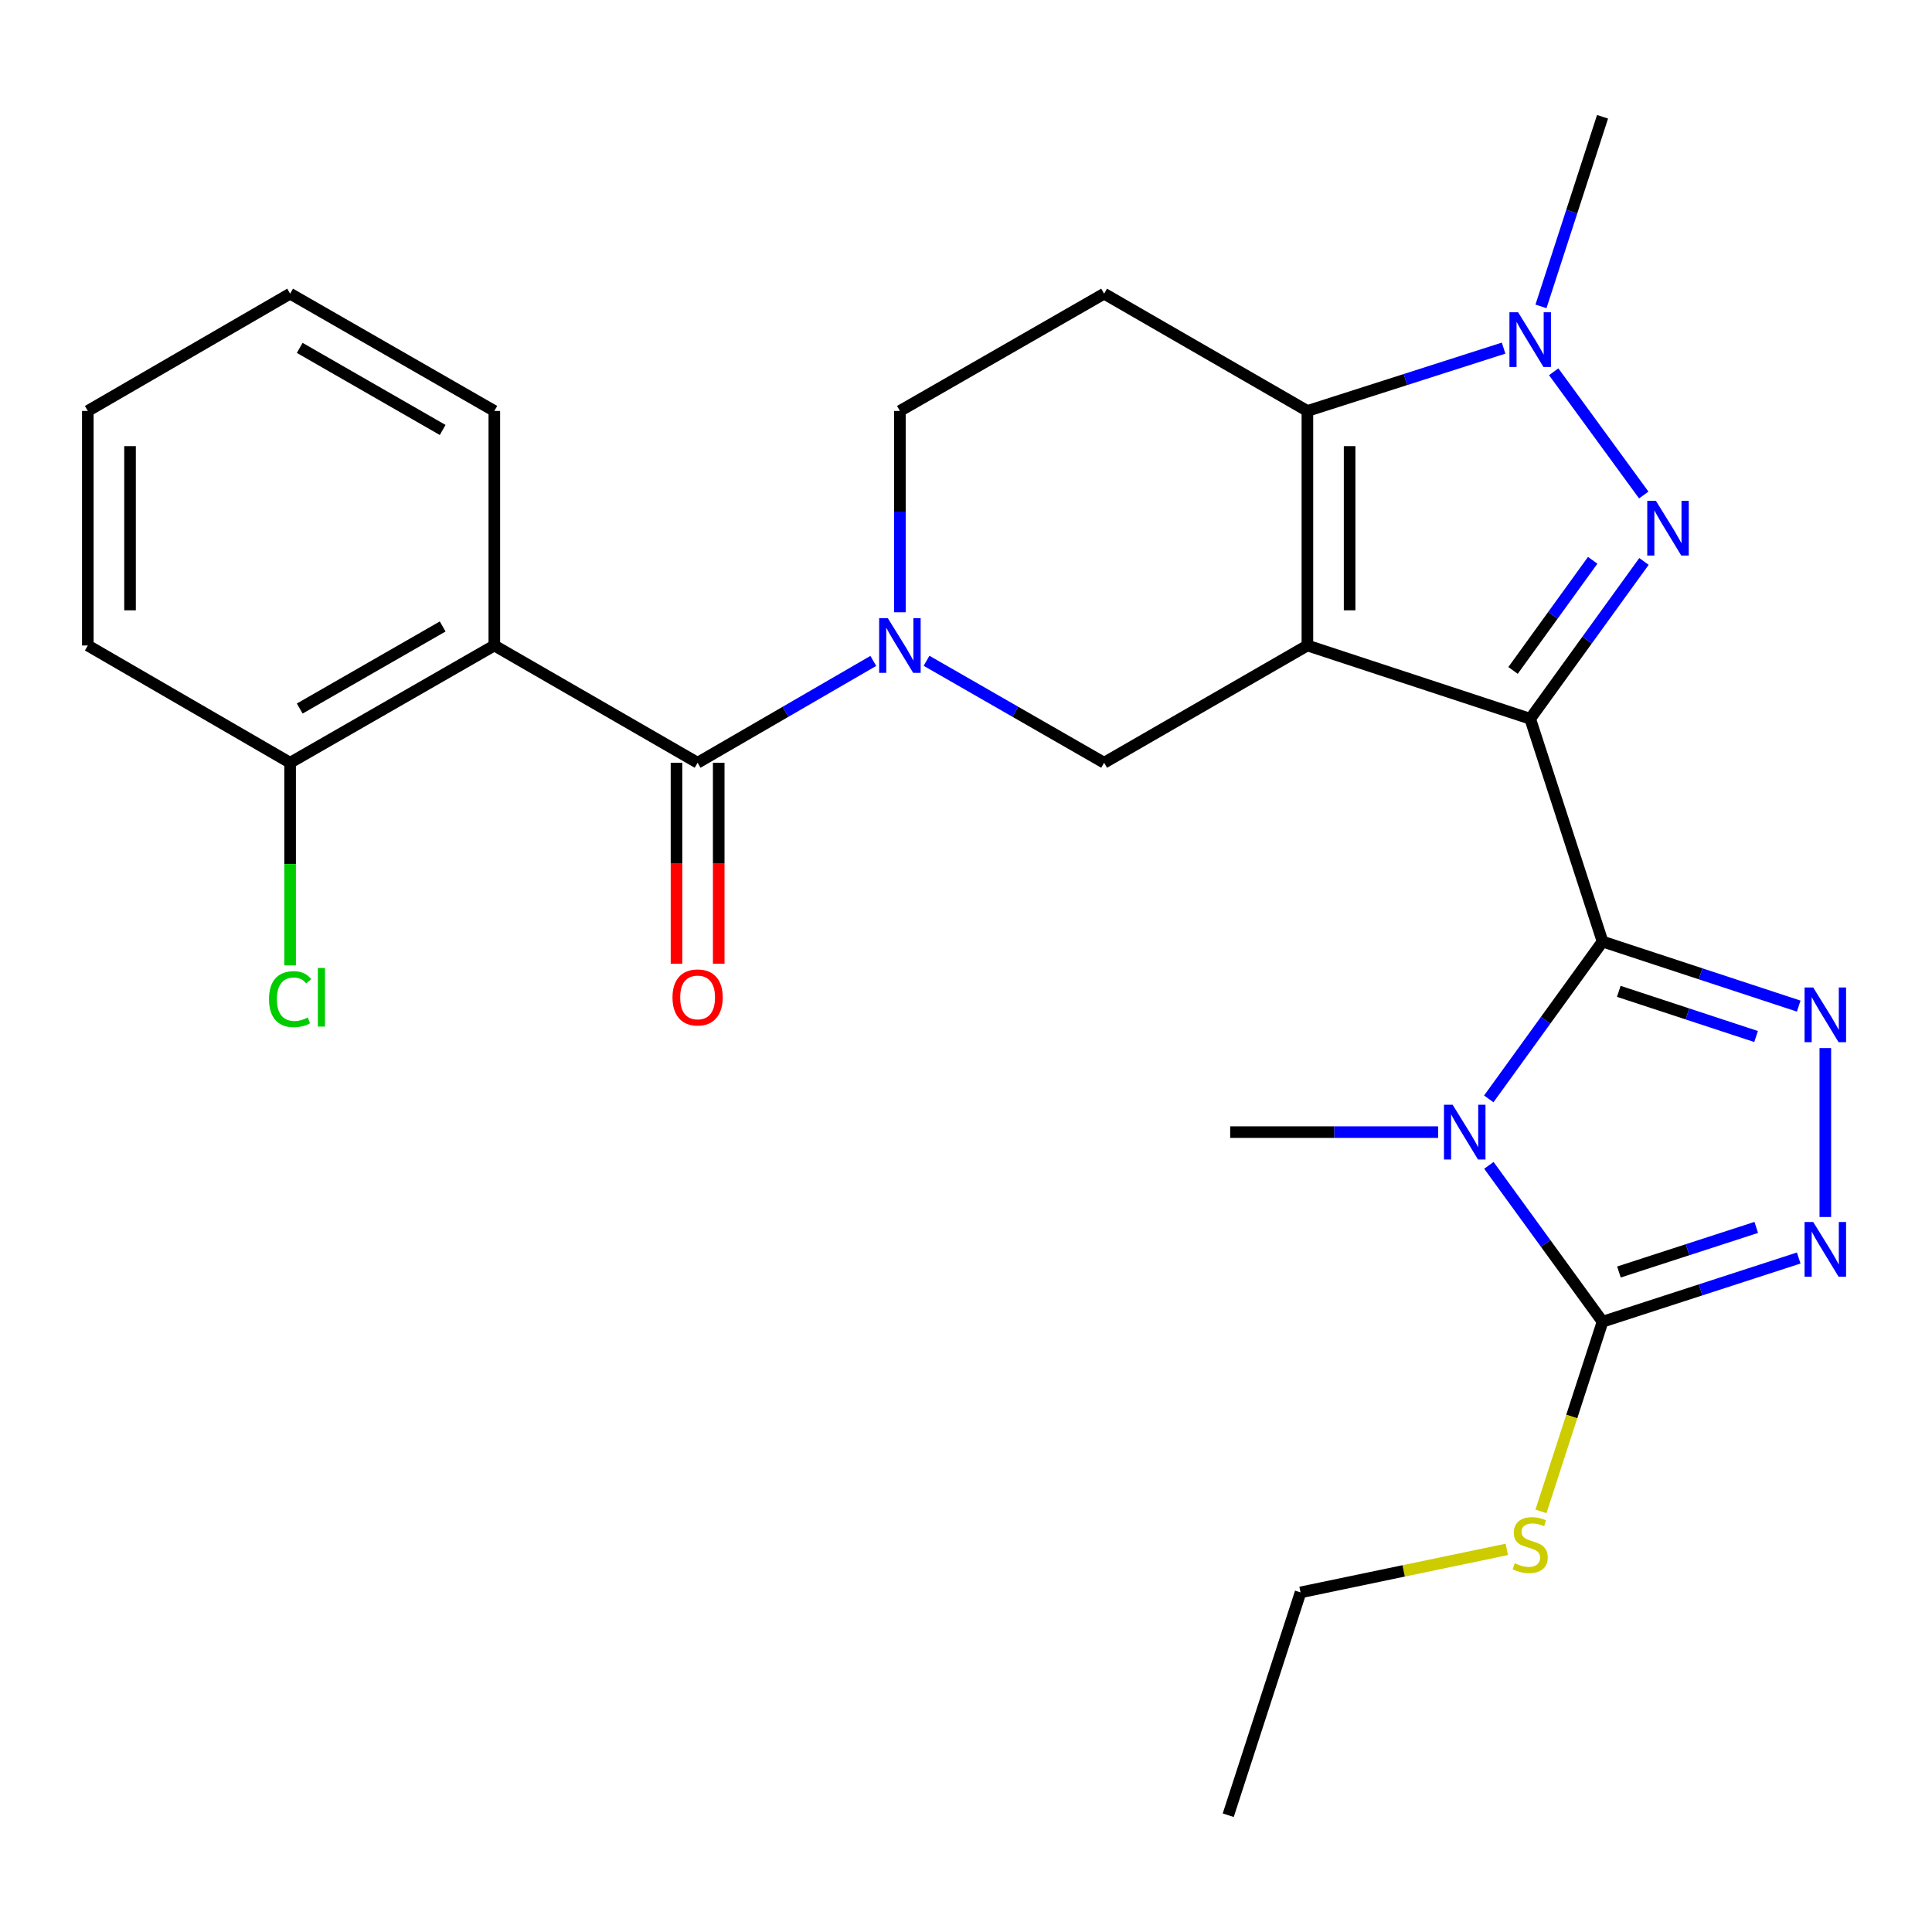 <?xml version='1.0' encoding='iso-8859-1'?>
<svg version='1.1' baseProfile='full'
              xmlns='http://www.w3.org/2000/svg'
                      xmlns:rdkit='http://www.rdkit.org/xml'
                      xmlns:xlink='http://www.w3.org/1999/xlink'
                  xml:space='preserve'
width='1000px' height='1000px' viewBox='0 0 1000 1000'>
<!-- END OF HEADER -->
<rect style='opacity:1.0;fill:#FFFFFF;stroke:none' width='1000' height='1000' x='0' y='0'> </rect>
<path class='bond-0' d='M 792.026,372.033 L 676.708,334.107' style='fill:none;fill-rule:evenodd;stroke:#000000;stroke-width:6px;stroke-linecap:butt;stroke-linejoin:miter;stroke-opacity:1' />
<path class='bond-1' d='M 792.026,372.033 L 829.478,487.35' style='fill:none;fill-rule:evenodd;stroke:#000000;stroke-width:6px;stroke-linecap:butt;stroke-linejoin:miter;stroke-opacity:1' />
<path class='bond-3' d='M 792.026,372.033 L 821.472,331.316' style='fill:none;fill-rule:evenodd;stroke:#000000;stroke-width:6px;stroke-linecap:butt;stroke-linejoin:miter;stroke-opacity:1' />
<path class='bond-3' d='M 821.472,331.316 L 850.919,290.599' style='fill:none;fill-rule:evenodd;stroke:#0000FF;stroke-width:6px;stroke-linecap:butt;stroke-linejoin:miter;stroke-opacity:1' />
<path class='bond-3' d='M 783.153,347.012 L 803.766,318.51' style='fill:none;fill-rule:evenodd;stroke:#000000;stroke-width:6px;stroke-linecap:butt;stroke-linejoin:miter;stroke-opacity:1' />
<path class='bond-3' d='M 803.766,318.51 L 824.378,290.008' style='fill:none;fill-rule:evenodd;stroke:#0000FF;stroke-width:6px;stroke-linecap:butt;stroke-linejoin:miter;stroke-opacity:1' />
<path class='bond-4' d='M 676.708,334.107 L 676.708,212.708' style='fill:none;fill-rule:evenodd;stroke:#000000;stroke-width:6px;stroke-linecap:butt;stroke-linejoin:miter;stroke-opacity:1' />
<path class='bond-4' d='M 698.56,315.897 L 698.56,230.918' style='fill:none;fill-rule:evenodd;stroke:#000000;stroke-width:6px;stroke-linecap:butt;stroke-linejoin:miter;stroke-opacity:1' />
<path class='bond-11' d='M 676.708,334.107 L 571.491,394.795' style='fill:none;fill-rule:evenodd;stroke:#000000;stroke-width:6px;stroke-linecap:butt;stroke-linejoin:miter;stroke-opacity:1' />
<path class='bond-2' d='M 829.478,487.35 L 800.031,528.067' style='fill:none;fill-rule:evenodd;stroke:#000000;stroke-width:6px;stroke-linecap:butt;stroke-linejoin:miter;stroke-opacity:1' />
<path class='bond-2' d='M 800.031,528.067 L 770.585,568.784' style='fill:none;fill-rule:evenodd;stroke:#0000FF;stroke-width:6px;stroke-linecap:butt;stroke-linejoin:miter;stroke-opacity:1' />
<path class='bond-5' d='M 829.478,487.35 L 880.243,504.053' style='fill:none;fill-rule:evenodd;stroke:#000000;stroke-width:6px;stroke-linecap:butt;stroke-linejoin:miter;stroke-opacity:1' />
<path class='bond-5' d='M 880.243,504.053 L 931.008,520.755' style='fill:none;fill-rule:evenodd;stroke:#0000FF;stroke-width:6px;stroke-linecap:butt;stroke-linejoin:miter;stroke-opacity:1' />
<path class='bond-5' d='M 837.878,513.118 L 873.413,524.81' style='fill:none;fill-rule:evenodd;stroke:#000000;stroke-width:6px;stroke-linecap:butt;stroke-linejoin:miter;stroke-opacity:1' />
<path class='bond-5' d='M 873.413,524.81 L 908.949,536.502' style='fill:none;fill-rule:evenodd;stroke:#0000FF;stroke-width:6px;stroke-linecap:butt;stroke-linejoin:miter;stroke-opacity:1' />
<path class='bond-7' d='M 770.642,603.18 L 800.06,643.647' style='fill:none;fill-rule:evenodd;stroke:#0000FF;stroke-width:6px;stroke-linecap:butt;stroke-linejoin:miter;stroke-opacity:1' />
<path class='bond-7' d='M 800.06,643.647 L 829.478,684.115' style='fill:none;fill-rule:evenodd;stroke:#000000;stroke-width:6px;stroke-linecap:butt;stroke-linejoin:miter;stroke-opacity:1' />
<path class='bond-18' d='M 744.368,585.987 L 690.556,585.987' style='fill:none;fill-rule:evenodd;stroke:#0000FF;stroke-width:6px;stroke-linecap:butt;stroke-linejoin:miter;stroke-opacity:1' />
<path class='bond-18' d='M 690.556,585.987 L 636.744,585.987' style='fill:none;fill-rule:evenodd;stroke:#000000;stroke-width:6px;stroke-linecap:butt;stroke-linejoin:miter;stroke-opacity:1' />
<path class='bond-6' d='M 850.804,256.213 L 804.193,192.429' style='fill:none;fill-rule:evenodd;stroke:#0000FF;stroke-width:6px;stroke-linecap:butt;stroke-linejoin:miter;stroke-opacity:1' />
<path class='bond-13' d='M 676.708,212.708 L 571.491,152.008' style='fill:none;fill-rule:evenodd;stroke:#000000;stroke-width:6px;stroke-linecap:butt;stroke-linejoin:miter;stroke-opacity:1' />
<path class='bond-27' d='M 676.708,212.708 L 727.483,196.447' style='fill:none;fill-rule:evenodd;stroke:#000000;stroke-width:6px;stroke-linecap:butt;stroke-linejoin:miter;stroke-opacity:1' />
<path class='bond-27' d='M 727.483,196.447 L 778.259,180.187' style='fill:none;fill-rule:evenodd;stroke:#0000FF;stroke-width:6px;stroke-linecap:butt;stroke-linejoin:miter;stroke-opacity:1' />
<path class='bond-10' d='M 944.783,542.482 L 944.783,629.91' style='fill:none;fill-rule:evenodd;stroke:#0000FF;stroke-width:6px;stroke-linecap:butt;stroke-linejoin:miter;stroke-opacity:1' />
<path class='bond-19' d='M 797.608,158.587 L 813.543,109.517' style='fill:none;fill-rule:evenodd;stroke:#0000FF;stroke-width:6px;stroke-linecap:butt;stroke-linejoin:miter;stroke-opacity:1' />
<path class='bond-19' d='M 813.543,109.517 L 829.478,60.448' style='fill:none;fill-rule:evenodd;stroke:#000000;stroke-width:6px;stroke-linecap:butt;stroke-linejoin:miter;stroke-opacity:1' />
<path class='bond-17' d='M 829.478,684.115 L 813.537,733.198' style='fill:none;fill-rule:evenodd;stroke:#000000;stroke-width:6px;stroke-linecap:butt;stroke-linejoin:miter;stroke-opacity:1' />
<path class='bond-17' d='M 813.537,733.198 L 797.596,782.281' style='fill:none;fill-rule:evenodd;stroke:#CCCC00;stroke-width:6px;stroke-linecap:butt;stroke-linejoin:miter;stroke-opacity:1' />
<path class='bond-28' d='M 829.478,684.115 L 880.245,667.631' style='fill:none;fill-rule:evenodd;stroke:#000000;stroke-width:6px;stroke-linecap:butt;stroke-linejoin:miter;stroke-opacity:1' />
<path class='bond-28' d='M 880.245,667.631 L 931.012,651.146' style='fill:none;fill-rule:evenodd;stroke:#0000FF;stroke-width:6px;stroke-linecap:butt;stroke-linejoin:miter;stroke-opacity:1' />
<path class='bond-28' d='M 837.959,658.386 L 873.496,646.847' style='fill:none;fill-rule:evenodd;stroke:#000000;stroke-width:6px;stroke-linecap:butt;stroke-linejoin:miter;stroke-opacity:1' />
<path class='bond-28' d='M 873.496,646.847 L 909.033,635.308' style='fill:none;fill-rule:evenodd;stroke:#0000FF;stroke-width:6px;stroke-linecap:butt;stroke-linejoin:miter;stroke-opacity:1' />
<path class='bond-8' d='M 479.576,342.023 L 525.533,368.409' style='fill:none;fill-rule:evenodd;stroke:#0000FF;stroke-width:6px;stroke-linecap:butt;stroke-linejoin:miter;stroke-opacity:1' />
<path class='bond-8' d='M 525.533,368.409 L 571.491,394.795' style='fill:none;fill-rule:evenodd;stroke:#000000;stroke-width:6px;stroke-linecap:butt;stroke-linejoin:miter;stroke-opacity:1' />
<path class='bond-9' d='M 452.023,342.086 L 406.552,368.44' style='fill:none;fill-rule:evenodd;stroke:#0000FF;stroke-width:6px;stroke-linecap:butt;stroke-linejoin:miter;stroke-opacity:1' />
<path class='bond-9' d='M 406.552,368.44 L 361.081,394.795' style='fill:none;fill-rule:evenodd;stroke:#000000;stroke-width:6px;stroke-linecap:butt;stroke-linejoin:miter;stroke-opacity:1' />
<path class='bond-14' d='M 465.789,316.912 L 465.789,264.81' style='fill:none;fill-rule:evenodd;stroke:#0000FF;stroke-width:6px;stroke-linecap:butt;stroke-linejoin:miter;stroke-opacity:1' />
<path class='bond-14' d='M 465.789,264.81 L 465.789,212.708' style='fill:none;fill-rule:evenodd;stroke:#000000;stroke-width:6px;stroke-linecap:butt;stroke-linejoin:miter;stroke-opacity:1' />
<path class='bond-12' d='M 361.081,394.795 L 255.864,334.107' style='fill:none;fill-rule:evenodd;stroke:#000000;stroke-width:6px;stroke-linecap:butt;stroke-linejoin:miter;stroke-opacity:1' />
<path class='bond-16' d='M 350.155,394.795 L 350.155,446.811' style='fill:none;fill-rule:evenodd;stroke:#000000;stroke-width:6px;stroke-linecap:butt;stroke-linejoin:miter;stroke-opacity:1' />
<path class='bond-16' d='M 350.155,446.811 L 350.155,498.828' style='fill:none;fill-rule:evenodd;stroke:#FF0000;stroke-width:6px;stroke-linecap:butt;stroke-linejoin:miter;stroke-opacity:1' />
<path class='bond-16' d='M 372.007,394.795 L 372.007,446.811' style='fill:none;fill-rule:evenodd;stroke:#000000;stroke-width:6px;stroke-linecap:butt;stroke-linejoin:miter;stroke-opacity:1' />
<path class='bond-16' d='M 372.007,446.811 L 372.007,498.828' style='fill:none;fill-rule:evenodd;stroke:#FF0000;stroke-width:6px;stroke-linecap:butt;stroke-linejoin:miter;stroke-opacity:1' />
<path class='bond-15' d='M 255.864,334.107 L 150.162,394.795' style='fill:none;fill-rule:evenodd;stroke:#000000;stroke-width:6px;stroke-linecap:butt;stroke-linejoin:miter;stroke-opacity:1' />
<path class='bond-15' d='M 229.129,324.26 L 155.137,366.741' style='fill:none;fill-rule:evenodd;stroke:#000000;stroke-width:6px;stroke-linecap:butt;stroke-linejoin:miter;stroke-opacity:1' />
<path class='bond-21' d='M 255.864,334.107 L 255.864,212.708' style='fill:none;fill-rule:evenodd;stroke:#000000;stroke-width:6px;stroke-linecap:butt;stroke-linejoin:miter;stroke-opacity:1' />
<path class='bond-29' d='M 571.491,152.008 L 465.789,212.708' style='fill:none;fill-rule:evenodd;stroke:#000000;stroke-width:6px;stroke-linecap:butt;stroke-linejoin:miter;stroke-opacity:1' />
<path class='bond-20' d='M 150.162,394.795 L 150.162,447.241' style='fill:none;fill-rule:evenodd;stroke:#000000;stroke-width:6px;stroke-linecap:butt;stroke-linejoin:miter;stroke-opacity:1' />
<path class='bond-20' d='M 150.162,447.241 L 150.162,499.688' style='fill:none;fill-rule:evenodd;stroke:#00CC00;stroke-width:6px;stroke-linecap:butt;stroke-linejoin:miter;stroke-opacity:1' />
<path class='bond-22' d='M 150.162,394.795 L 45.455,334.107' style='fill:none;fill-rule:evenodd;stroke:#000000;stroke-width:6px;stroke-linecap:butt;stroke-linejoin:miter;stroke-opacity:1' />
<path class='bond-23' d='M 779.91,801.959 L 726.537,813.09' style='fill:none;fill-rule:evenodd;stroke:#CCCC00;stroke-width:6px;stroke-linecap:butt;stroke-linejoin:miter;stroke-opacity:1' />
<path class='bond-23' d='M 726.537,813.09 L 673.163,824.222' style='fill:none;fill-rule:evenodd;stroke:#000000;stroke-width:6px;stroke-linecap:butt;stroke-linejoin:miter;stroke-opacity:1' />
<path class='bond-24' d='M 255.864,212.708 L 150.162,152.008' style='fill:none;fill-rule:evenodd;stroke:#000000;stroke-width:6px;stroke-linecap:butt;stroke-linejoin:miter;stroke-opacity:1' />
<path class='bond-24' d='M 229.127,222.553 L 155.135,180.063' style='fill:none;fill-rule:evenodd;stroke:#000000;stroke-width:6px;stroke-linecap:butt;stroke-linejoin:miter;stroke-opacity:1' />
<path class='bond-30' d='M 45.455,334.107 L 45.455,212.708' style='fill:none;fill-rule:evenodd;stroke:#000000;stroke-width:6px;stroke-linecap:butt;stroke-linejoin:miter;stroke-opacity:1' />
<path class='bond-30' d='M 67.306,315.897 L 67.306,230.918' style='fill:none;fill-rule:evenodd;stroke:#000000;stroke-width:6px;stroke-linecap:butt;stroke-linejoin:miter;stroke-opacity:1' />
<path class='bond-25' d='M 673.163,824.222 L 635.736,939.552' style='fill:none;fill-rule:evenodd;stroke:#000000;stroke-width:6px;stroke-linecap:butt;stroke-linejoin:miter;stroke-opacity:1' />
<path class='bond-26' d='M 150.162,152.008 L 45.455,212.708' style='fill:none;fill-rule:evenodd;stroke:#000000;stroke-width:6px;stroke-linecap:butt;stroke-linejoin:miter;stroke-opacity:1' />
<path  class='atom-3' d='M 751.883 571.827
L 761.163 586.827
Q 762.083 588.307, 763.563 590.987
Q 765.043 593.667, 765.123 593.827
L 765.123 571.827
L 768.883 571.827
L 768.883 600.147
L 765.003 600.147
L 755.043 583.747
Q 753.883 581.827, 752.643 579.627
Q 751.443 577.427, 751.083 576.747
L 751.083 600.147
L 747.403 600.147
L 747.403 571.827
L 751.883 571.827
' fill='#0000FF'/>
<path  class='atom-4' d='M 857.1 259.235
L 866.38 274.235
Q 867.3 275.715, 868.78 278.395
Q 870.26 281.075, 870.34 281.235
L 870.34 259.235
L 874.1 259.235
L 874.1 287.555
L 870.22 287.555
L 860.26 271.155
Q 859.1 269.235, 857.86 267.035
Q 856.66 264.835, 856.3 264.155
L 856.3 287.555
L 852.62 287.555
L 852.62 259.235
L 857.1 259.235
' fill='#0000FF'/>
<path  class='atom-6' d='M 938.523 511.128
L 947.803 526.128
Q 948.723 527.608, 950.203 530.288
Q 951.683 532.968, 951.763 533.128
L 951.763 511.128
L 955.523 511.128
L 955.523 539.448
L 951.643 539.448
L 941.683 523.048
Q 940.523 521.128, 939.283 518.928
Q 938.083 516.728, 937.723 516.048
L 937.723 539.448
L 934.043 539.448
L 934.043 511.128
L 938.523 511.128
' fill='#0000FF'/>
<path  class='atom-7' d='M 785.766 161.618
L 795.046 176.618
Q 795.966 178.098, 797.446 180.778
Q 798.926 183.458, 799.006 183.618
L 799.006 161.618
L 802.766 161.618
L 802.766 189.938
L 798.886 189.938
L 788.926 173.538
Q 787.766 171.618, 786.526 169.418
Q 785.326 167.218, 784.966 166.538
L 784.966 189.938
L 781.286 189.938
L 781.286 161.618
L 785.766 161.618
' fill='#0000FF'/>
<path  class='atom-9' d='M 459.529 319.947
L 468.809 334.947
Q 469.729 336.427, 471.209 339.107
Q 472.689 341.787, 472.769 341.947
L 472.769 319.947
L 476.529 319.947
L 476.529 348.267
L 472.649 348.267
L 462.689 331.867
Q 461.529 329.947, 460.289 327.747
Q 459.089 325.547, 458.729 324.867
L 458.729 348.267
L 455.049 348.267
L 455.049 319.947
L 459.529 319.947
' fill='#0000FF'/>
<path  class='atom-11' d='M 938.523 632.515
L 947.803 647.515
Q 948.723 648.995, 950.203 651.675
Q 951.683 654.355, 951.763 654.515
L 951.763 632.515
L 955.523 632.515
L 955.523 660.835
L 951.643 660.835
L 941.683 644.435
Q 940.523 642.515, 939.283 640.315
Q 938.083 638.115, 937.723 637.435
L 937.723 660.835
L 934.043 660.835
L 934.043 632.515
L 938.523 632.515
' fill='#0000FF'/>
<path  class='atom-17' d='M 348.081 516.263
Q 348.081 509.463, 351.441 505.663
Q 354.801 501.863, 361.081 501.863
Q 367.361 501.863, 370.721 505.663
Q 374.081 509.463, 374.081 516.263
Q 374.081 523.143, 370.681 527.063
Q 367.281 530.943, 361.081 530.943
Q 354.841 530.943, 351.441 527.063
Q 348.081 523.183, 348.081 516.263
M 361.081 527.743
Q 365.401 527.743, 367.721 524.863
Q 370.081 521.943, 370.081 516.263
Q 370.081 510.703, 367.721 507.903
Q 365.401 505.063, 361.081 505.063
Q 356.761 505.063, 354.401 507.863
Q 352.081 510.663, 352.081 516.263
Q 352.081 521.983, 354.401 524.863
Q 356.761 527.743, 361.081 527.743
' fill='#FF0000'/>
<path  class='atom-18' d='M 784.026 809.152
Q 784.346 809.272, 785.666 809.832
Q 786.986 810.392, 788.426 810.752
Q 789.906 811.072, 791.346 811.072
Q 794.026 811.072, 795.586 809.792
Q 797.146 808.472, 797.146 806.192
Q 797.146 804.632, 796.346 803.672
Q 795.586 802.712, 794.386 802.192
Q 793.186 801.672, 791.186 801.072
Q 788.666 800.312, 787.146 799.592
Q 785.666 798.872, 784.586 797.352
Q 783.546 795.832, 783.546 793.272
Q 783.546 789.712, 785.946 787.512
Q 788.386 785.312, 793.186 785.312
Q 796.466 785.312, 800.186 786.872
L 799.266 789.952
Q 795.866 788.552, 793.306 788.552
Q 790.546 788.552, 789.026 789.712
Q 787.506 790.832, 787.546 792.792
Q 787.546 794.312, 788.306 795.232
Q 789.106 796.152, 790.226 796.672
Q 791.386 797.192, 793.306 797.792
Q 795.866 798.592, 797.386 799.392
Q 798.906 800.192, 799.986 801.832
Q 801.106 803.432, 801.106 806.192
Q 801.106 810.112, 798.466 812.232
Q 795.866 814.312, 791.506 814.312
Q 788.986 814.312, 787.066 813.752
Q 785.186 813.232, 782.946 812.312
L 784.026 809.152
' fill='#CCCC00'/>
<path  class='atom-21' d='M 139.242 517.163
Q 139.242 510.123, 142.522 506.443
Q 145.842 502.723, 152.122 502.723
Q 157.962 502.723, 161.082 506.843
L 158.442 509.003
Q 156.162 506.003, 152.122 506.003
Q 147.842 506.003, 145.562 508.883
Q 143.322 511.723, 143.322 517.163
Q 143.322 522.763, 145.642 525.643
Q 148.002 528.523, 152.562 528.523
Q 155.682 528.523, 159.322 526.643
L 160.442 529.643
Q 158.962 530.603, 156.722 531.163
Q 154.482 531.723, 152.002 531.723
Q 145.842 531.723, 142.522 527.963
Q 139.242 524.203, 139.242 517.163
' fill='#00CC00'/>
<path  class='atom-21' d='M 164.522 501.003
L 168.202 501.003
L 168.202 531.363
L 164.522 531.363
L 164.522 501.003
' fill='#00CC00'/>
</svg>
